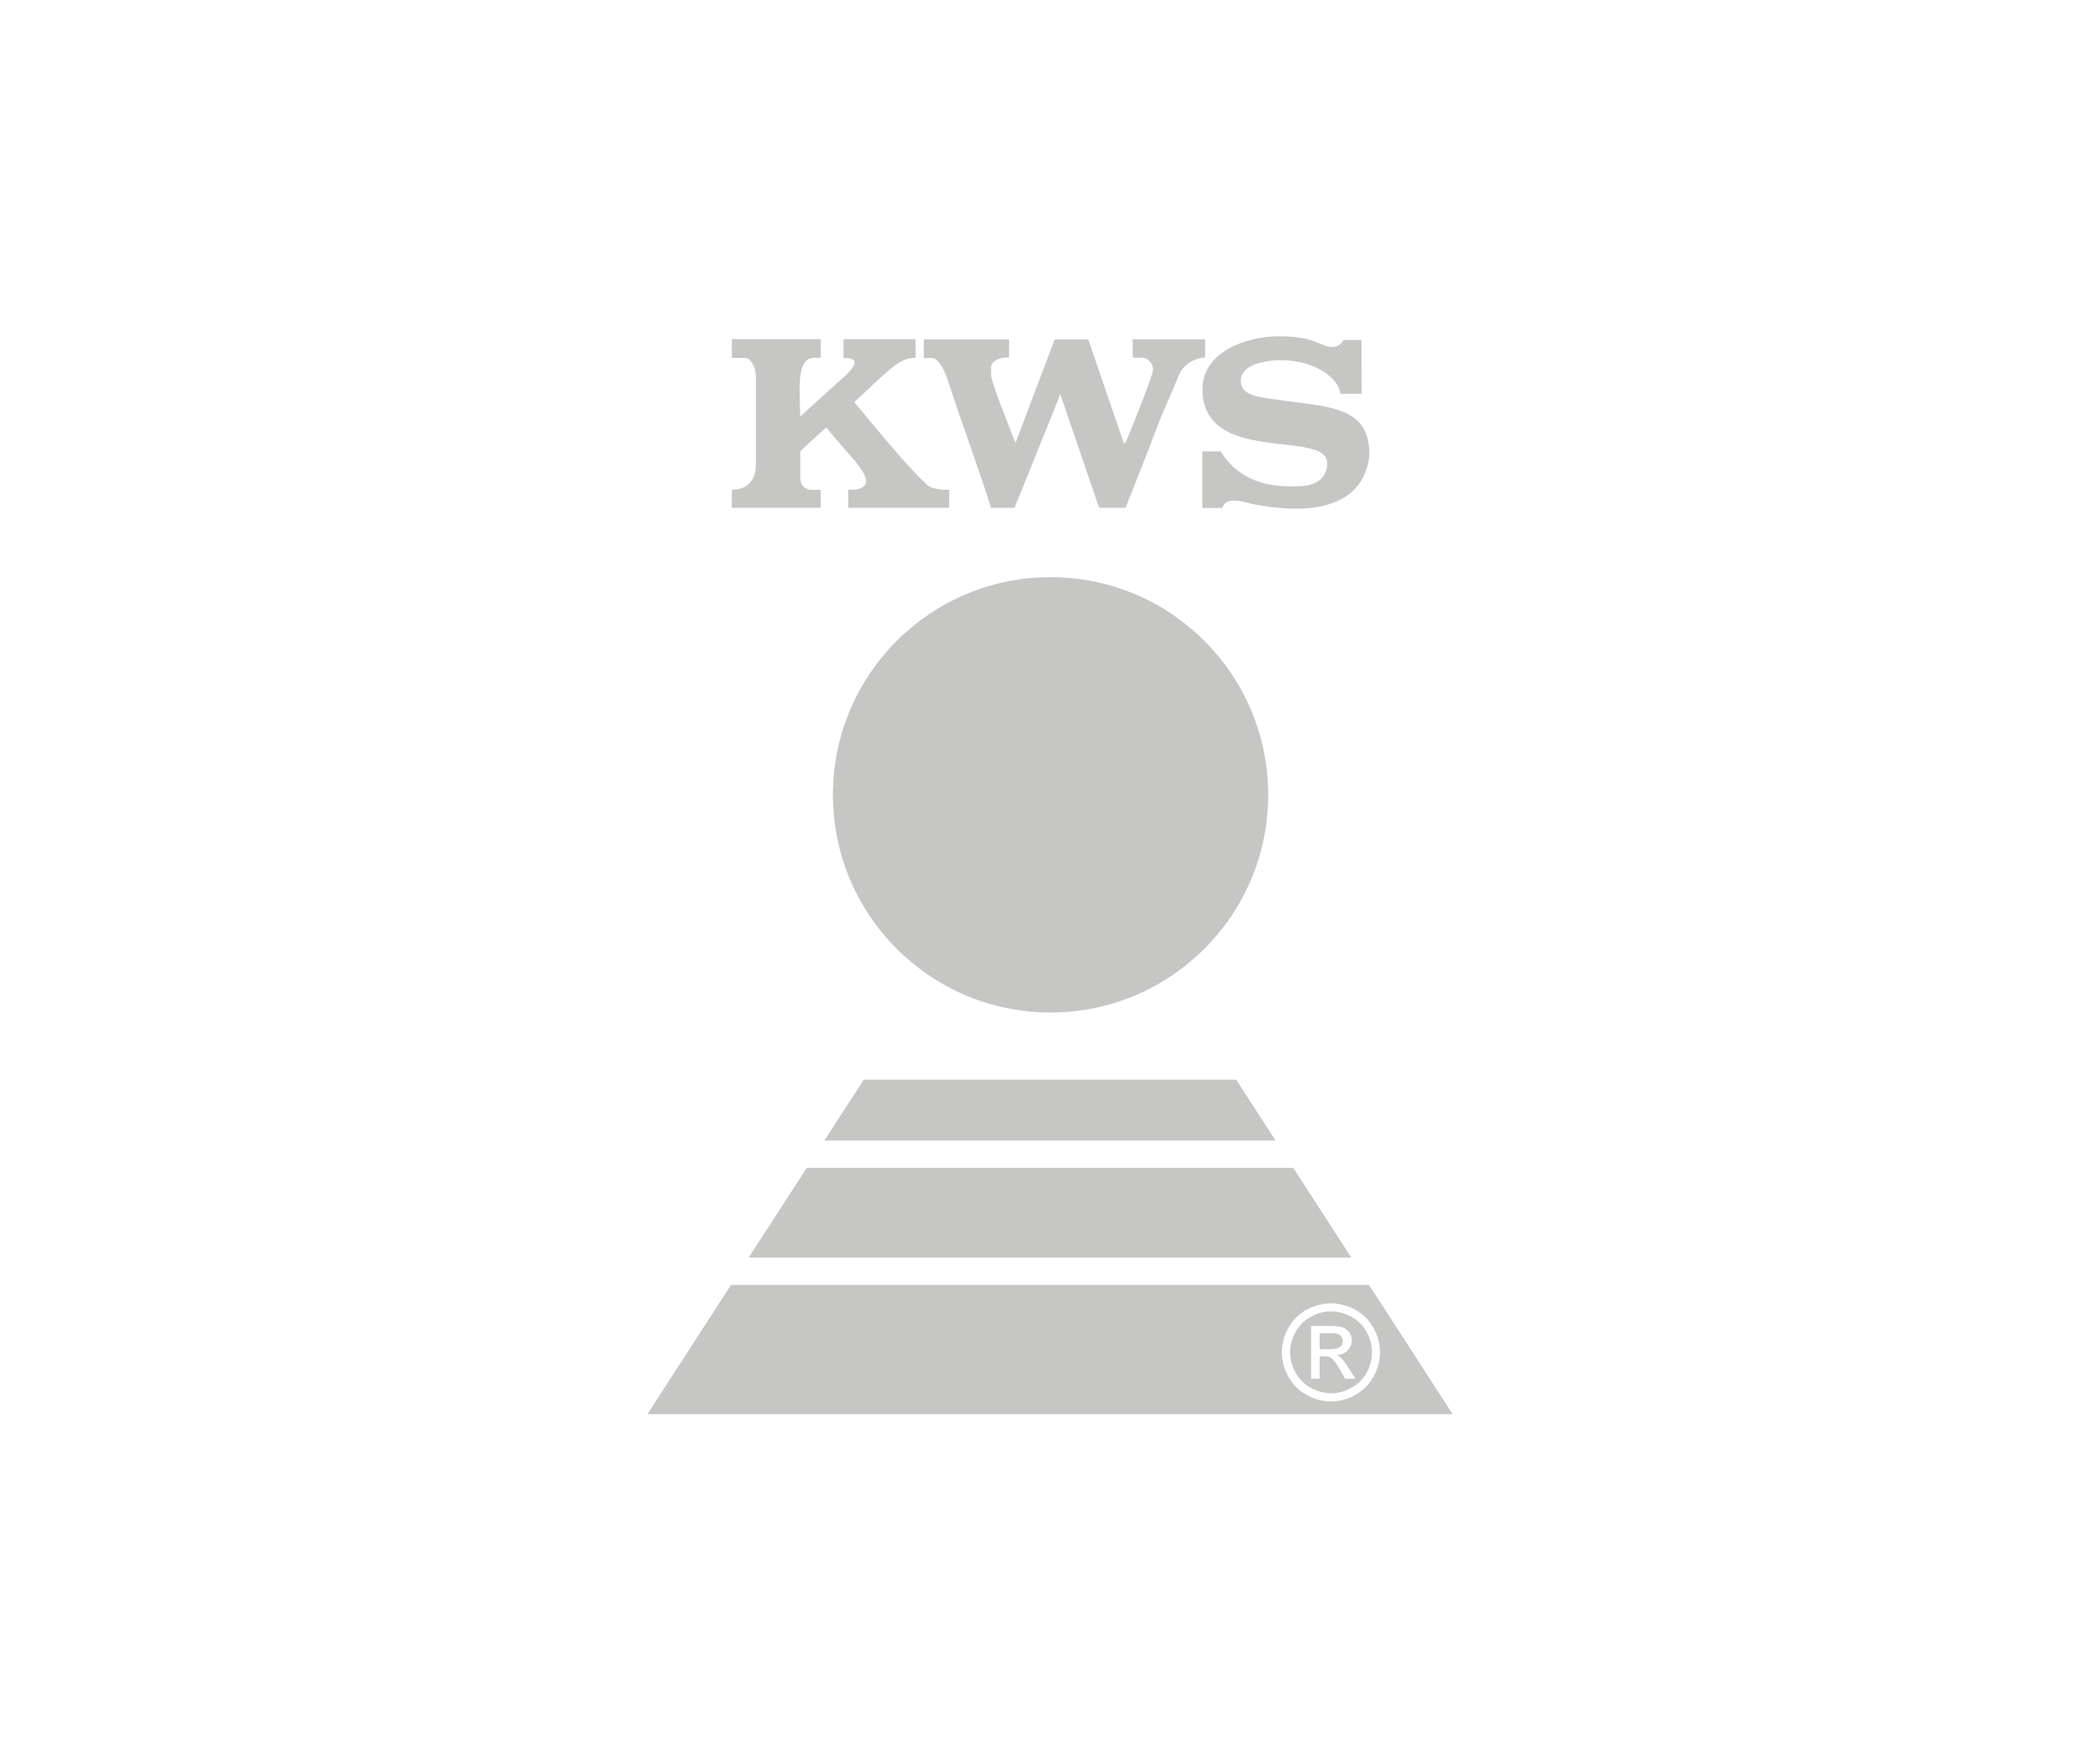 <svg xmlns="http://www.w3.org/2000/svg" id="Camada_1" viewBox="0 0 300 250"><defs><style>.cls-1,.cls-2{fill:#c6c6c5;}.cls-2{fill-rule:evenodd;}</style></defs><path class="cls-2" d="M151.48,56.32l5.54,16.21h3.77c2.25-5.68,3.38-8.51,4.53-11.58,.55-1.48,1.51-3.59,2.4-5.69,.41-.95,.72-2.02,1.32-2.7,.8-.9,1.97-1.48,3.12-1.48v-2.6h-10.35v2.61h1.37c.9,0,1.54,.91,1.54,1.73s-2.84,7.76-3.94,10.46h-.24s-5.07-14.79-5.07-14.79h-4.8s-5.6,14.79-5.6,14.79c-.69-1.85-3.49-8.62-3.49-9.77v-1.03c0-1.13,1.71-1.48,2.57-1.42v-2.57h-12.18v2.65h1.2c.45,0,.88,.5,1.28,1.07,.57,.82,.95,2.11,1.4,3.47,1.82,5.52,3.93,11.15,5.73,16.87l3.36-.03,6.53-16.19h0Zm40.01-.07h3.02l-.02-7.69h-2.51c-.34,.47-.73,1.01-1.69,1.01-1.59,0-2.33-1.54-7.55-1.54-4.73,0-10.96,2.25-10.96,7.54-.01,11.03,17.93,5.66,17.82,10.63,0,2.36-2,3.26-4.29,3.26h-1.2c-6.97,0-9.29-4.35-9.72-4.98h-2.62v8.07h2.82c.32-.39,.26-1.78,4.32-.56,5.41,1.07,15.28,1.93,16.67-6.47,.5-7.45-5.7-7.36-11.94-8.27-3.46-.51-6.38-.55-6.38-2.87,0-2.47,3.96-2.93,5.61-2.94,5.13,0,8.36,2.63,8.63,4.82h0Zm-70.31,13.71v2.57h14.41v-2.57c-1.34,0-2.53-.11-3.26-.8-3.13-2.95-7.48-8.37-10.29-11.72,.85-.74,2.05-1.95,3.32-3.11,1.96-1.79,3.68-3.37,5.43-3.2v-2.69h-10.29v2.7c2.67-.09,1.54,1.43-.3,3.05-.4,.35-.81,.69-1.24,1.09-1.89,1.74-4.07,3.66-4.64,4.22,0-1.42-.18-3.47-.05-5.18,.08-1.13,.3-2.12,.8-2.67,.41-.46,.71-.57,2.17-.55v-2.66h-12.69v2.68h1.89c.89,0,1.54,1.56,1.54,2.55v12.69c0,2.19-1.18,3.6-3.43,3.6v2.57h12.69v-2.57h-1.37c-.85,0-1.54-.7-1.54-1.54v-3.97c1.04-1.01,2.97-2.71,3.73-3.42,.48,.71,1.86,2.3,3.21,3.81,2.26,2.54,4.18,5.15-.07,5.12h0Z"></path><circle class="cls-1" cx="150.08" cy="113.53" r="31.09"></circle><g><polygon class="cls-1" points="184.75 166.81 115.25 166.81 106.96 179.62 193.04 179.62 184.75 166.81"></polygon><path class="cls-1" d="M191.82,191.54c0-.22-.06-.42-.19-.6-.12-.17-.29-.31-.51-.39-.22-.09-.63-.13-1.22-.13h-1.38v2.28h1.48c.7,0,1.19-.11,1.44-.32,.26-.21,.39-.49,.39-.84Z"></path><path class="cls-1" d="M176.6,154.22h-53.21l-5.62,8.68h64.45l-5.62-8.68Z"></path><path class="cls-1" d="M193.02,188.07c-.93-.5-1.89-.76-2.87-.76s-1.94,.25-2.87,.76c-.93,.5-1.66,1.23-2.19,2.16-.53,.94-.79,1.91-.79,2.93s.26,1.97,.78,2.9c.52,.93,1.24,1.65,2.17,2.16,.93,.52,1.9,.78,2.91,.78s1.98-.26,2.91-.78c.93-.52,1.65-1.24,2.16-2.16,.51-.93,.77-1.89,.77-2.9s-.26-1.99-.78-2.93c-.52-.94-1.25-1.66-2.19-2.16Zm-.87,8.86l-.67-1.19c-.53-.93-.95-1.52-1.27-1.75-.22-.17-.55-.26-.98-.26h-.71v3.2h-1.22v-7.54h2.59c.89,0,1.53,.07,1.92,.21,.4,.14,.71,.38,.95,.73,.23,.35,.35,.72,.35,1.11,0,.55-.2,1.03-.59,1.44-.39,.41-.92,.64-1.57,.69,.27,.11,.48,.24,.64,.4,.3,.3,.68,.8,1.12,1.5l.92,1.47h-1.49Z"></path><path class="cls-1" d="M195.57,183.53H104.43l-11.94,18.46h115.03l-11.94-18.46Zm-1.94,15.71c-1.11,.62-2.27,.93-3.49,.93s-2.38-.31-3.49-.93c-1.11-.61-1.98-1.48-2.6-2.6-.62-1.11-.93-2.27-.93-3.48s.31-2.39,.94-3.51c.63-1.13,1.5-1.99,2.62-2.59,1.12-.6,2.27-.9,3.45-.9s2.32,.3,3.45,.9c1.12,.61,1.99,1.47,2.62,2.59,.62,1.12,.94,2.29,.94,3.51s-.31,2.37-.93,3.48c-.61,1.12-1.48,1.98-2.59,2.6Z"></path></g></svg>